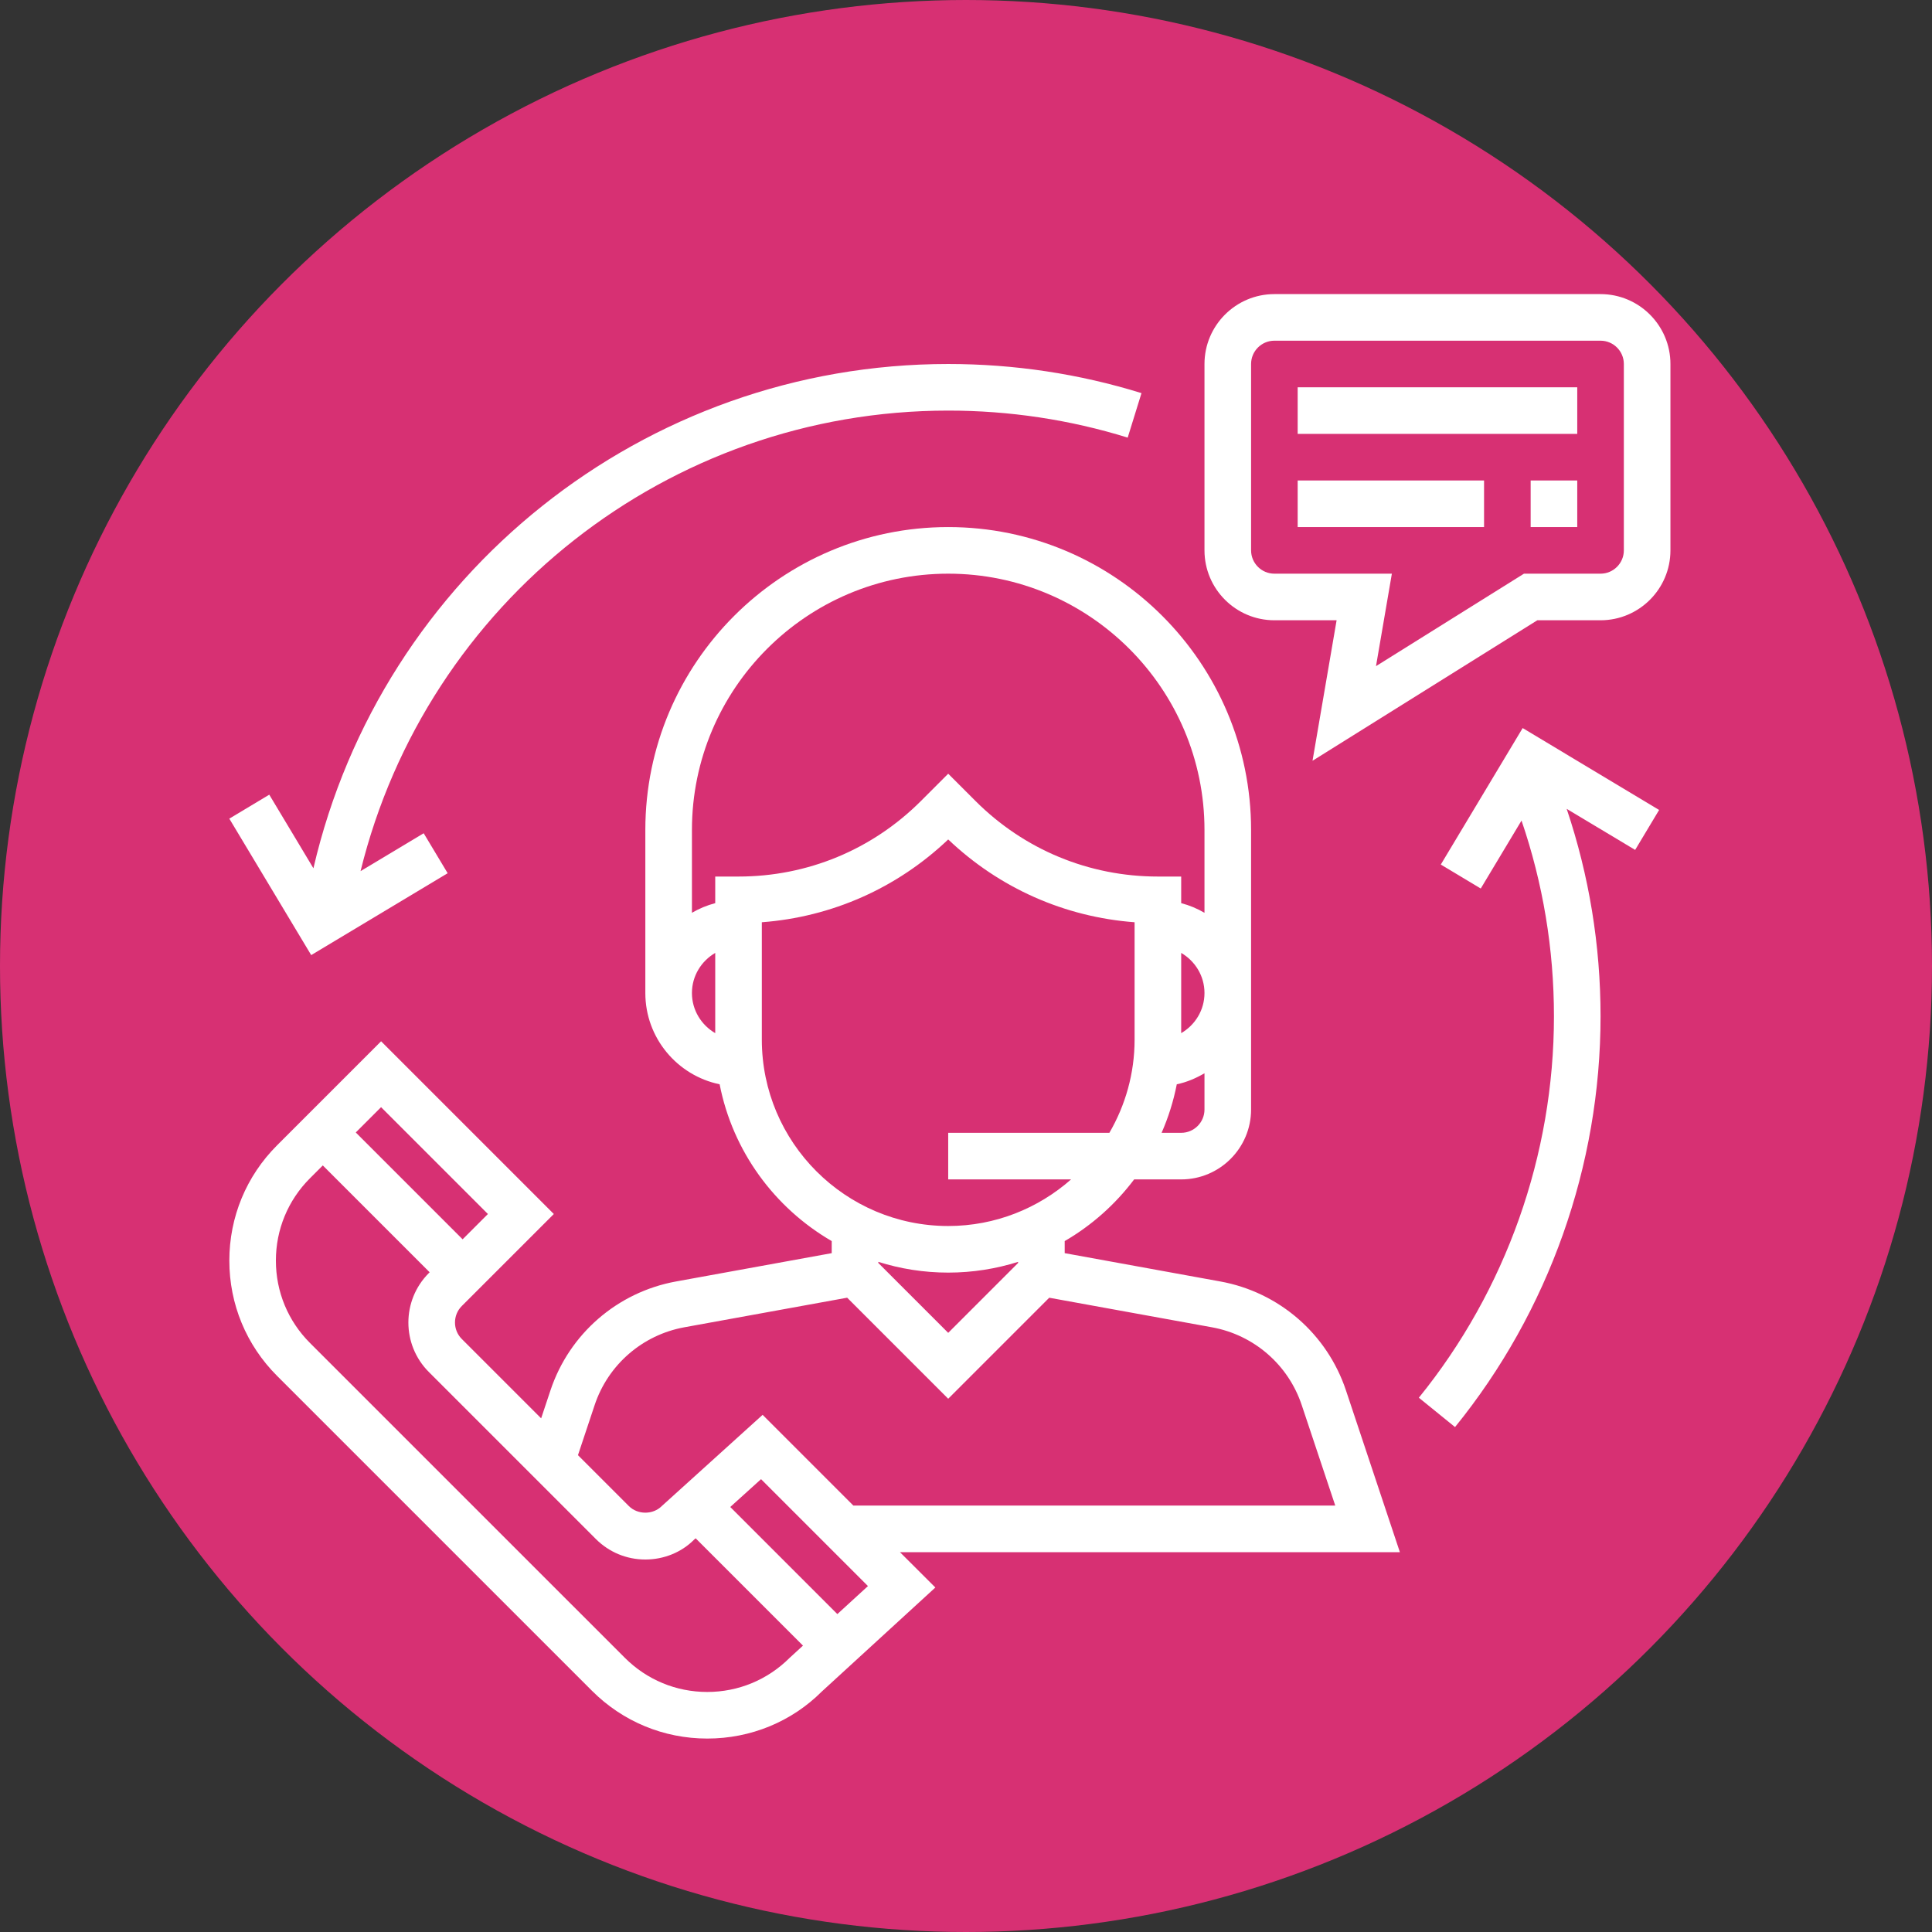 <?xml version="1.0" encoding="UTF-8" standalone="no"?>
<svg
   xmlns:dc="http://purl.org/dc/elements/1.1/"
   xmlns:cc="http://creativecommons.org/ns#"
   xmlns:rdf="http://www.w3.org/1999/02/22-rdf-syntax-ns#"
   xmlns:svg="http://www.w3.org/2000/svg"
   xmlns="http://www.w3.org/2000/svg"
   xmlns:sodipodi="http://sodipodi.sourceforge.net/DTD/sodipodi-0.dtd"
   xmlns:inkscape="http://www.inkscape.org/namespaces/inkscape"
   version="1.1"
   id="Capa_1"
   x="0px"
   y="0px"
   viewBox="0 0 663.413 663.413"
   xml:space="preserve"
   sodipodi:docname="customer-service.svg"
   width="663.413"
   height="663.413"
   inkscape:version="1.0.1 (3bc2e813f5, 2020-09-07)"><rect x="0" y="0" width="663.413" height="663.413" fill="#333333" stroke="none"/><defs
   id="defs77" /><sodipodi:namedview
   pagecolor="#ffffff"
   bordercolor="#666666"
   borderopacity="1"
   objecttolerance="10"
   gridtolerance="10"
   guidetolerance="10"
   inkscape:pageopacity="0"
   inkscape:pageshadow="2"
   inkscape:window-width="2400"
   inkscape:window-height="1271"
   id="namedview75"
   showgrid="false"
   fit-margin-top="0"
   fit-margin-left="0"
   fit-margin-right="0"
   fit-margin-bottom="0"
   inkscape:zoom="1.1832634"
   inkscape:cx="273.66261"
   inkscape:cy="262.55312"
   inkscape:window-x="2391"
   inkscape:window-y="-9"
   inkscape:window-maximized="1"
   inkscape:current-layer="Capa_1" />





















<g
   id="g945"
   transform="translate(78.17,100.989)"><circle
     style="opacity:1;fill:#d83174;fill-opacity:0.996;stroke-width:0.884"
     id="path906"
     cx="253.536"
     cy="230.718"
     r="331.706" /><g
     id="g6"
     style="fill:#ffffff">
	<g
   id="g4"
   style="fill:#ffffff">
		<path
   d="m 402.524,432 -18.52,-55.568 c -6.472,-19.4 -22.984,-33.72 -43.112,-37.384 l -53.464,-9.728 v -4.144 c 9.304,-5.4 17.4,-12.624 23.848,-21.176 h 16.152 c 13.232,0 24,-10.768 24,-24 v -96 c 0,-57.344 -46.656,-104 -104,-104 -57.344,0 -104,46.656 -104,104 v 56 c 0,15.424 10.968,28.328 25.512,31.336 4.488,22.992 18.856,42.448 38.488,53.84 v 4.144 l -53.472,9.728 c -20.12,3.664 -36.64,17.984 -43.104,37.384 l -3.2,9.608 -27.248,-27.248 c -3.12,-3.12 -3.12,-8.2 0,-11.32 L 112.004,315.88 52.692,256.568 16.98,292.28 c -10.576,10.576 -16.4,24.64 -16.4,39.6 0,14.96 5.824,29.016 16.4,39.592 l 108.12,108.12 c 10.576,10.576 24.64,16.408 39.6,16.408 14.96,0 29.016,-5.832 39.344,-16.168 L 243.012,444.128 230.86,432 Z M 335.428,280 c 0,4.416 -3.592,8 -8,8 H 320.7 c 2.32,-5.288 4.08,-10.864 5.216,-16.664 3.424,-0.712 6.576,-2.072 9.512,-3.784 z m -8,-26.224 v -27.552 c 4.76,2.776 8,7.88 8,13.776 0,5.896 -3.24,11 -8,13.776 z m -160,0 c -4.76,-2.776 -8,-7.88 -8,-13.776 0,-5.896 3.24,-11 8,-13.776 z m 0,-53.776 v 9.136 c -2.848,0.744 -5.52,1.864 -8,3.312 V 184 c 0,-48.52 39.48,-88 88,-88 48.52,0 88,39.48 88,88 v 28.448 c -2.48,-1.448 -5.152,-2.576 -8,-3.312 V 200 h -8 c -23.656,0 -45.896,-9.216 -62.632,-25.944 l -9.368,-9.368 -9.368,9.368 C 221.324,190.784 199.084,200 175.428,200 Z m 16,56 v -40.304 c 24.024,-1.808 46.424,-11.72 64,-28.432 17.576,16.712 39.976,26.632 64,28.432 V 256 c 0,11.664 -3.184,22.576 -8.656,32 h -55.344 v 16 h 42.192 c -11.28,9.928 -26.024,16 -42.192,16 -35.288,0 -64,-28.712 -64,-64 z m 88,76.312 v 0.376 l -24,24 -24,-24 v -0.376 c 7.584,2.384 15.64,3.688 24,3.688 8.36,0 16.416,-1.304 24,-3.688 z M 126.02,381.488 c 4.616,-13.856 16.416,-24.088 30.792,-26.712 l 55.92,-10.16 34.696,34.696 34.688,-34.688 55.912,10.16 c 14.376,2.624 26.176,12.848 30.792,26.712 L 380.332,416 H 214.86 l -31.16,-31.16 -34.624,31.32 c -3.016,3.032 -8.288,3.032 -11.312,0 L 120.292,398.688 Z M 52.684,279.192 89.372,315.88 80.684,324.568 43.996,287.88 Z m 140.28,189.104 c -7.552,7.536 -17.6,11.704 -28.28,11.704 -10.68,0 -20.728,-4.168 -28.288,-11.72 L 28.276,360.168 c -7.552,-7.552 -11.712,-17.6 -11.712,-28.28 0,-10.688 4.16,-20.736 11.712,-28.288 l 4.4,-4.4 36.688,36.688 -0.288,0.288 c -9.352,9.36 -9.352,24.584 0,33.944 l 57.368,57.368 c 4.536,4.528 10.56,7.032 16.976,7.032 6.416,0 12.44,-2.496 16.68,-6.752 l 0.6,-0.536 36.856,36.856 z m 16.4,-15.04 -36.776,-36.776 10.568,-9.552 36.712,36.712 z"
   id="path2"
   style="fill:#ffffff" />
	</g>
</g><g
     id="g12"
     style="fill:#ffffff">
	<g
   id="g10"
   style="fill:#ffffff">
		<path
   d="m 471.428,0 h -112 c -13.232,0 -24,10.768 -24,24 v 64 c 0,13.232 10.768,24 24,24 h 21.368 l -8.272,48.248 77.2,-48.248 h 21.704 c 13.232,0 24,-10.768 24,-24 V 24 c 0,-13.232 -10.768,-24 -24,-24 z m 8,88 c 0,4.408 -3.592,8 -8,8 H 445.132 L 394.324,127.752 399.772,96 h -40.344 c -4.408,0 -8,-3.592 -8,-8 V 24 c 0,-4.408 3.592,-8 8,-8 h 112 c 4.408,0 8,3.592 8,8 z"
   id="path8"
   style="fill:#ffffff" />
	</g>
</g><g
     id="g18"
     style="fill:#ffffff">
	<g
   id="g16"
   style="fill:#ffffff">
		<rect
   x="367.428"
   y="32"
   width="96"
   height="16"
   id="rect14"
   style="fill:#ffffff" />
	</g>
</g><g
     id="g24"
     style="fill:#ffffff">
	<g
   id="g22"
   style="fill:#ffffff">
		<rect
   x="367.428"
   y="64"
   width="64"
   height="16"
   id="rect20"
   style="fill:#ffffff" />
	</g>
</g><g
     id="g30"
     style="fill:#ffffff">
	<g
   id="g28"
   style="fill:#ffffff">
		<rect
   x="447.428"
   y="64"
   width="16"
   height="16"
   id="rect26"
   style="fill:#ffffff" />
	</g>
</g><g
     id="g36"
     style="fill:#ffffff">
	<g
   id="g34"
   style="fill:#ffffff">
		<path
   d="M 247.428,24 C 142.9,24 52.86,96.304 29.452,197.16 l -15.16,-25.272 -13.72,8.232 28.12,46.856 46.856,-28.12 -8.232,-13.72 -21.68,13.008 C 68.308,105.88 151.276,40 247.428,40 c 21.016,0 41.752,3.12 61.632,9.28 L 313.796,34 C 292.38,27.36 270.052,24 247.428,24 Z"
   id="path32"
   style="fill:#ffffff" />
	</g>
</g><g
     id="g42"
     style="fill:#ffffff">
	<g
   id="g40"
   style="fill:#ffffff">
		<path
   d="m 491.54,177.136 -46.856,-28.12 -28.112,46.864 13.72,8.232 14,-23.336 c 7.368,21.56 11.136,44.112 11.136,67.224 0,47.576 -16.48,94.088 -46.392,130.96 l 12.424,10.08 c 32.224,-39.712 49.968,-89.808 49.968,-141.04 0,-24.472 -3.944,-48.368 -11.632,-71.248 l 23.512,14.104 z"
   id="path38"
   style="fill:#ffffff" />
	</g>
</g><g
     id="g44">
</g><g
     id="g46">
</g><g
     id="g48">
</g><g
     id="g50">
</g><g
     id="g52">
</g><g
     id="g54">
</g><g
     id="g56">
</g><g
     id="g58">
</g><g
     id="g60">
</g><g
     id="g62">
</g><g
     id="g64">
</g><g
     id="g66">
</g><g
     id="g68">
</g><g
     id="g70">
</g><g
     id="g72">
</g></g>
</svg>
